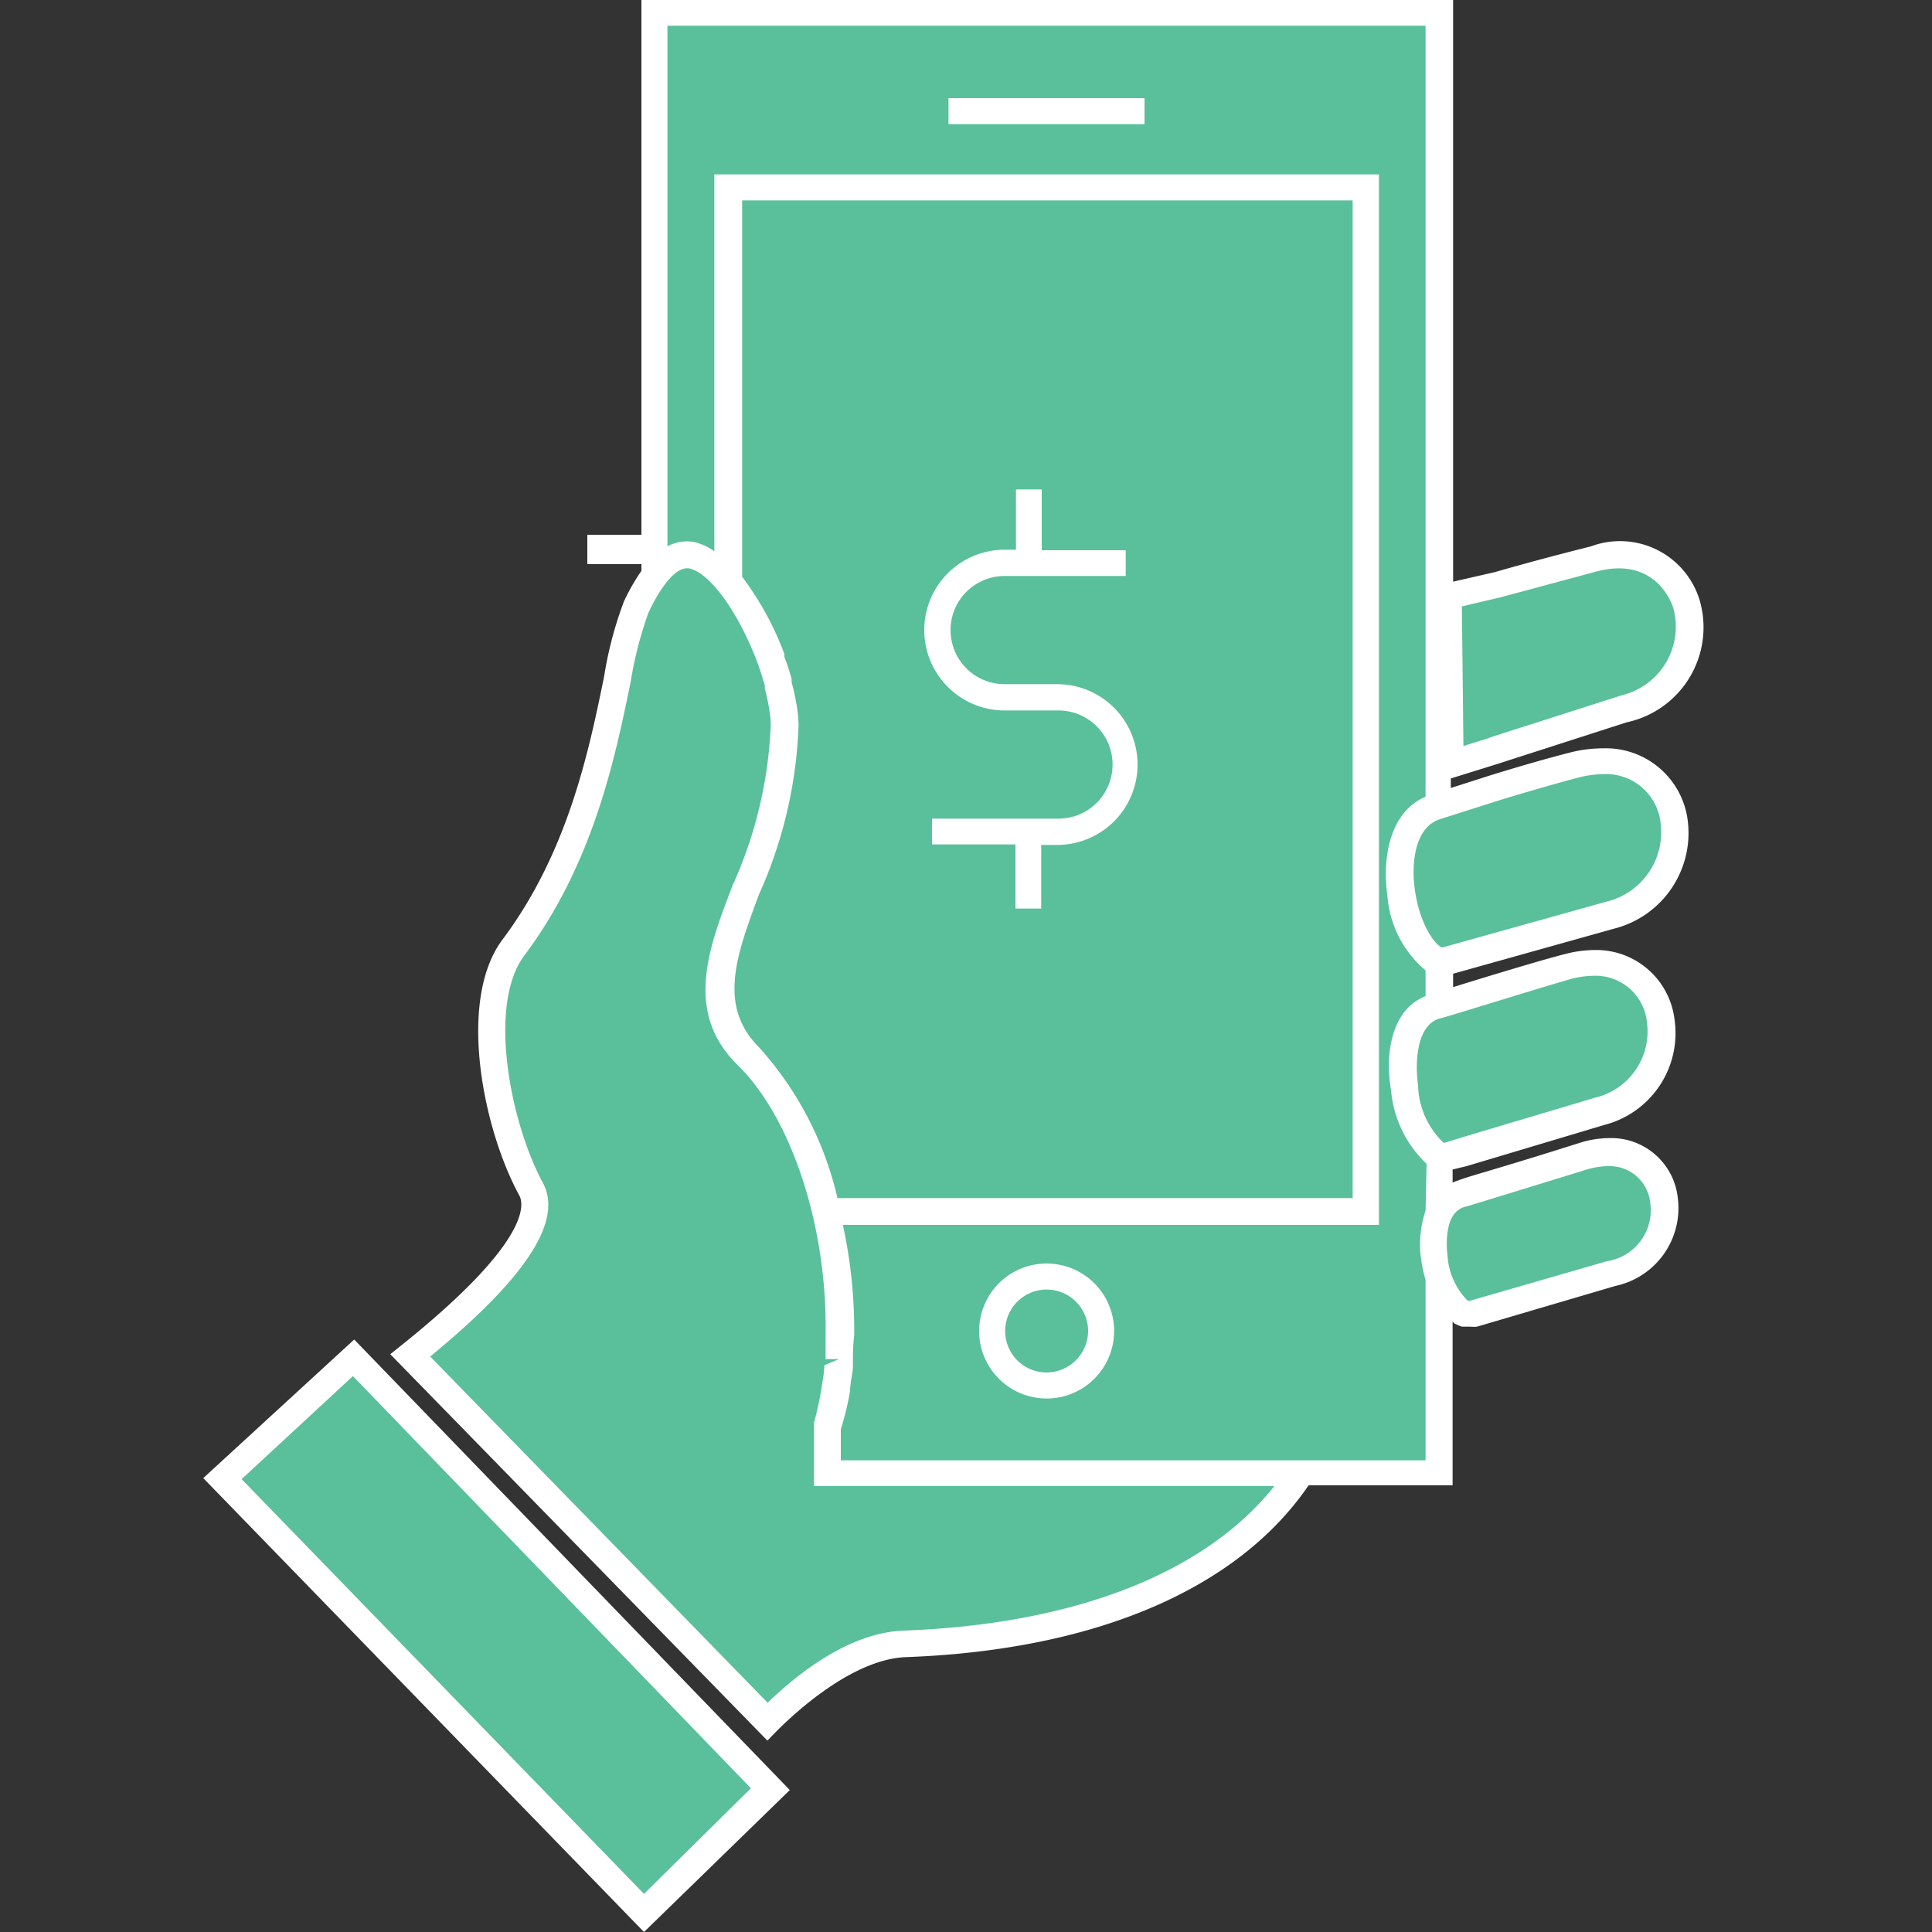 <?xml version="1.0" encoding="UTF-8"?> <svg xmlns="http://www.w3.org/2000/svg" id="Layer_1" data-name="Layer 1" viewBox="0 0 75 75"><rect x="0" y="0" width="75" height="75" fill="#333333" stroke="none"/><defs><style>.cls-1{fill:#fff;}.cls-2{fill:#59c09b;}</style></defs><rect class="cls-1" x="22.8" y="20.76" width="8.56" height="1.14"></rect><polygon class="cls-2" points="8.63 57.4 24.98 74.26 29.89 69.48 13.73 52.69 8.63 57.4"></polygon><path class="cls-2" d="M56,37.34l.19,0,.11,0,.23-.06,6-1.67A3.31,3.31,0,0,0,65,31.88a2.66,2.66,0,0,0-2.74-2.31,4.64,4.64,0,0,0-1.08.14c-1,.24-2.08.57-3.07.87l-.08,0-.92.28-.06,0-.76.24h0l-.41.13V29.47l1.23-.33h0l5.83-1.6c2.43-.67,3.21-2.53,2.72-4-.4-1.21-1.71-2.32-4.18-1.79s-4.3,1-4.32,1l-1.28.25V.51H25.41V22.36a7,7,0,0,0-.72,1.21A16.34,16.34,0,0,0,24,26.38c-.6,2.92-1.42,6.92-4,10.41-1.59,2.11-.67,6.88.68,9.37.84,1.54-2,4.3-4.68,6.46L29.79,66.84c1-1,3.18-2.94,5.32-3,7.38-.27,12.8-2.67,15.38-6.66h5.36v-7.6a2.44,2.44,0,0,0,.86,1.36h0a.5.5,0,0,0,.2.09h0a.41.41,0,0,0,.22,0l5.38-1.58a2.55,2.55,0,0,0,2-2.85,2.08,2.08,0,0,0-2.13-1.87,3.39,3.39,0,0,0-1,.17l-4.71,1.44a1.18,1.18,0,0,0-.47.25h0a1.37,1.37,0,0,0-.41.55V44.89a.72.72,0,0,0,.19,0h0l.16,0,.06,0h0l.05,0,.77-.24,5-1.48a3.18,3.18,0,0,0,2.35-3.54,2.52,2.52,0,0,0-2.58-2.22,4.42,4.42,0,0,0-1,.13c-1,.25-4.21,1.25-5,1.49v-1.7Z"></path><path class="cls-1" d="M7.89,57.38,25,75l5.66-5.51L13.75,52ZM25,73.52,9.38,57.42l4.32-4,15.45,16Z"></path><path class="cls-1" d="M62.66,36.05a3.83,3.83,0,0,0,2.85-4.25,3.2,3.2,0,0,0-3.26-2.75A5.2,5.2,0,0,0,61,29.2c-.82.21-1.86.5-3.18.91l-1.5.48v-.37h0l1.83-.57,5-1.61A3.77,3.77,0,0,0,66,23.37a3.23,3.23,0,0,0-4.24-2.16c-2.16.54-3.73,1-3.73,1l-1.62.37V0H24.9V22.16a8,8,0,0,0-.68,1.19,14.84,14.84,0,0,0-.77,2.92c-.59,2.88-1.4,6.81-3.94,10.2-1.78,2.37-.75,7.38.65,9.94.19.35.42,1.81-4.56,5.8l-.45.36,14.64,15,.37-.38c.83-.83,3-2.78,5-2.86,7.36-.27,12.89-2.64,15.64-6.67h5.59V51.3l.06.07a1.69,1.69,0,0,0,.3.13l.11,0,.21,0a1.26,1.26,0,0,0,.27,0l5.37-1.58a3.09,3.09,0,0,0,2.42-3.43,2.6,2.6,0,0,0-2.65-2.31,3.91,3.91,0,0,0-1.17.19c-3.15,1-4.26,1.28-4.69,1.45h0a1.57,1.57,0,0,0-.23.09V45.4l.54-.13v0l5.35-1.6A3.68,3.68,0,0,0,65,39.54a3.06,3.06,0,0,0-3.1-2.66,4.55,4.55,0,0,0-1.12.15c-.81.2-3.12.9-4.37,1.29V37.8ZM56.75,23.54l1.49-.35s1.6-.43,3.72-1,2.85.95,3,1.42a2.74,2.74,0,0,1-2,3.38l-5,1.6-.25.09-.9.28ZM35.09,63.3C33,63.37,31,64.94,29.8,66.1L16.7,52.66c3.74-3.07,5.17-5.28,4.37-6.75-1.25-2.31-2.16-6.89-.72-8.81,2.68-3.58,3.52-7.65,4.13-10.62a15.16,15.16,0,0,1,.69-2.69c.55-1.17,1.14-1.82,1.6-1.72.81.19,1.92,1.72,2.67,3.75.09.27.18.54.25.79l0,.12a7.44,7.44,0,0,1,.17.8,3.7,3.7,0,0,1,.06.63,16.72,16.72,0,0,1-1.47,6.19c-.94,2.43-1.91,4.94.19,7s3.47,6.28,3.41,10.41c0,.35,0,.7,0,1l.52,0L32,53c0,.28-.06.56-.11.9a13.31,13.31,0,0,1-.29,1.33l0,2.46H49.47C46.78,61.07,41.73,63.05,35.09,63.3Zm-4.18-36a6.61,6.61,0,0,0-.18-.81l0-.13a8.63,8.63,0,0,0-.28-.86l0-.11a11.89,11.89,0,0,0-1.64-3V7.78H52.51V46.51h-20a13.15,13.15,0,0,0-3.05-5.86c-1.62-1.62-.85-3.62,0-5.92A17.45,17.45,0,0,0,31,28.16,5.45,5.45,0,0,0,30.91,27.28ZM55.34,47a4.07,4.07,0,0,0-.18,1.83,6,6,0,0,0,.18.86v7h-3.9v0H32.64v-1.2A12,12,0,0,0,33,54c0-.28.08-.58.11-.89l0-.17c0-.35,0-.72.05-1.1a19.17,19.17,0,0,0-.44-4.29H53.53V6.77H27.73V21.4a2.27,2.27,0,0,0-.74-.35,1.58,1.58,0,0,0-1.08.16V1H55.34V30.93c-1.4.59-1.69,2.4-1.48,3.84a4.18,4.18,0,0,0,1.48,2.9v1C54,39.2,53.76,40.93,54,42.32a4.46,4.46,0,0,0,1.38,2.86Zm1.24,0a.7.7,0,0,1,.28-.15l.19-.05h0l4.52-1.39a2.86,2.86,0,0,1,.87-.14,1.58,1.58,0,0,1,1.62,1.41,2,2,0,0,1-1.68,2.28L57.05,50.5l-.07,0a2.75,2.75,0,0,1-.79-1.78C56.13,48.23,56.14,47.34,56.58,47ZM61,38a3.49,3.49,0,0,1,.87-.12,2,2,0,0,1,2.06,1.78,2.64,2.64,0,0,1-2,2.95l-5,1.49-.42.13-.46.14a3.17,3.17,0,0,1-1-2.24c-.12-.83-.08-2.32.83-2.59C55.87,39.57,59.89,38.31,61,38Zm-5-1.22c-.18,0-.85-.72-1.07-2.2-.16-1.1,0-2.49,1-2.79l2.36-.75c1.22-.37,2.24-.66,3-.86a4.24,4.24,0,0,1,1-.13A2.13,2.13,0,0,1,64.47,32,2.77,2.77,0,0,1,62.37,35Z"></path><rect class="cls-1" x="36.82" y="3.81" width="7.61" height="1.01"></rect><path class="cls-1" d="M40.63,49.05a2.62,2.62,0,1,0,2.62,2.62A2.62,2.62,0,0,0,40.63,49.05Zm0,4.23a1.61,1.61,0,1,1,1.61-1.61A1.62,1.62,0,0,1,40.63,53.28Z"></path><path class="cls-1" d="M41.06,26.56H39a2.1,2.1,0,0,1,0-4.2h4.7v-1H40.44V19h-1v2.34H39a3.12,3.12,0,0,0,0,6.24h2.09a2.1,2.1,0,0,1,0,4.2H36.18v1h3.24v2.49h1V32.8h.62a3.12,3.12,0,0,0,0-6.24Z"></path></svg> 